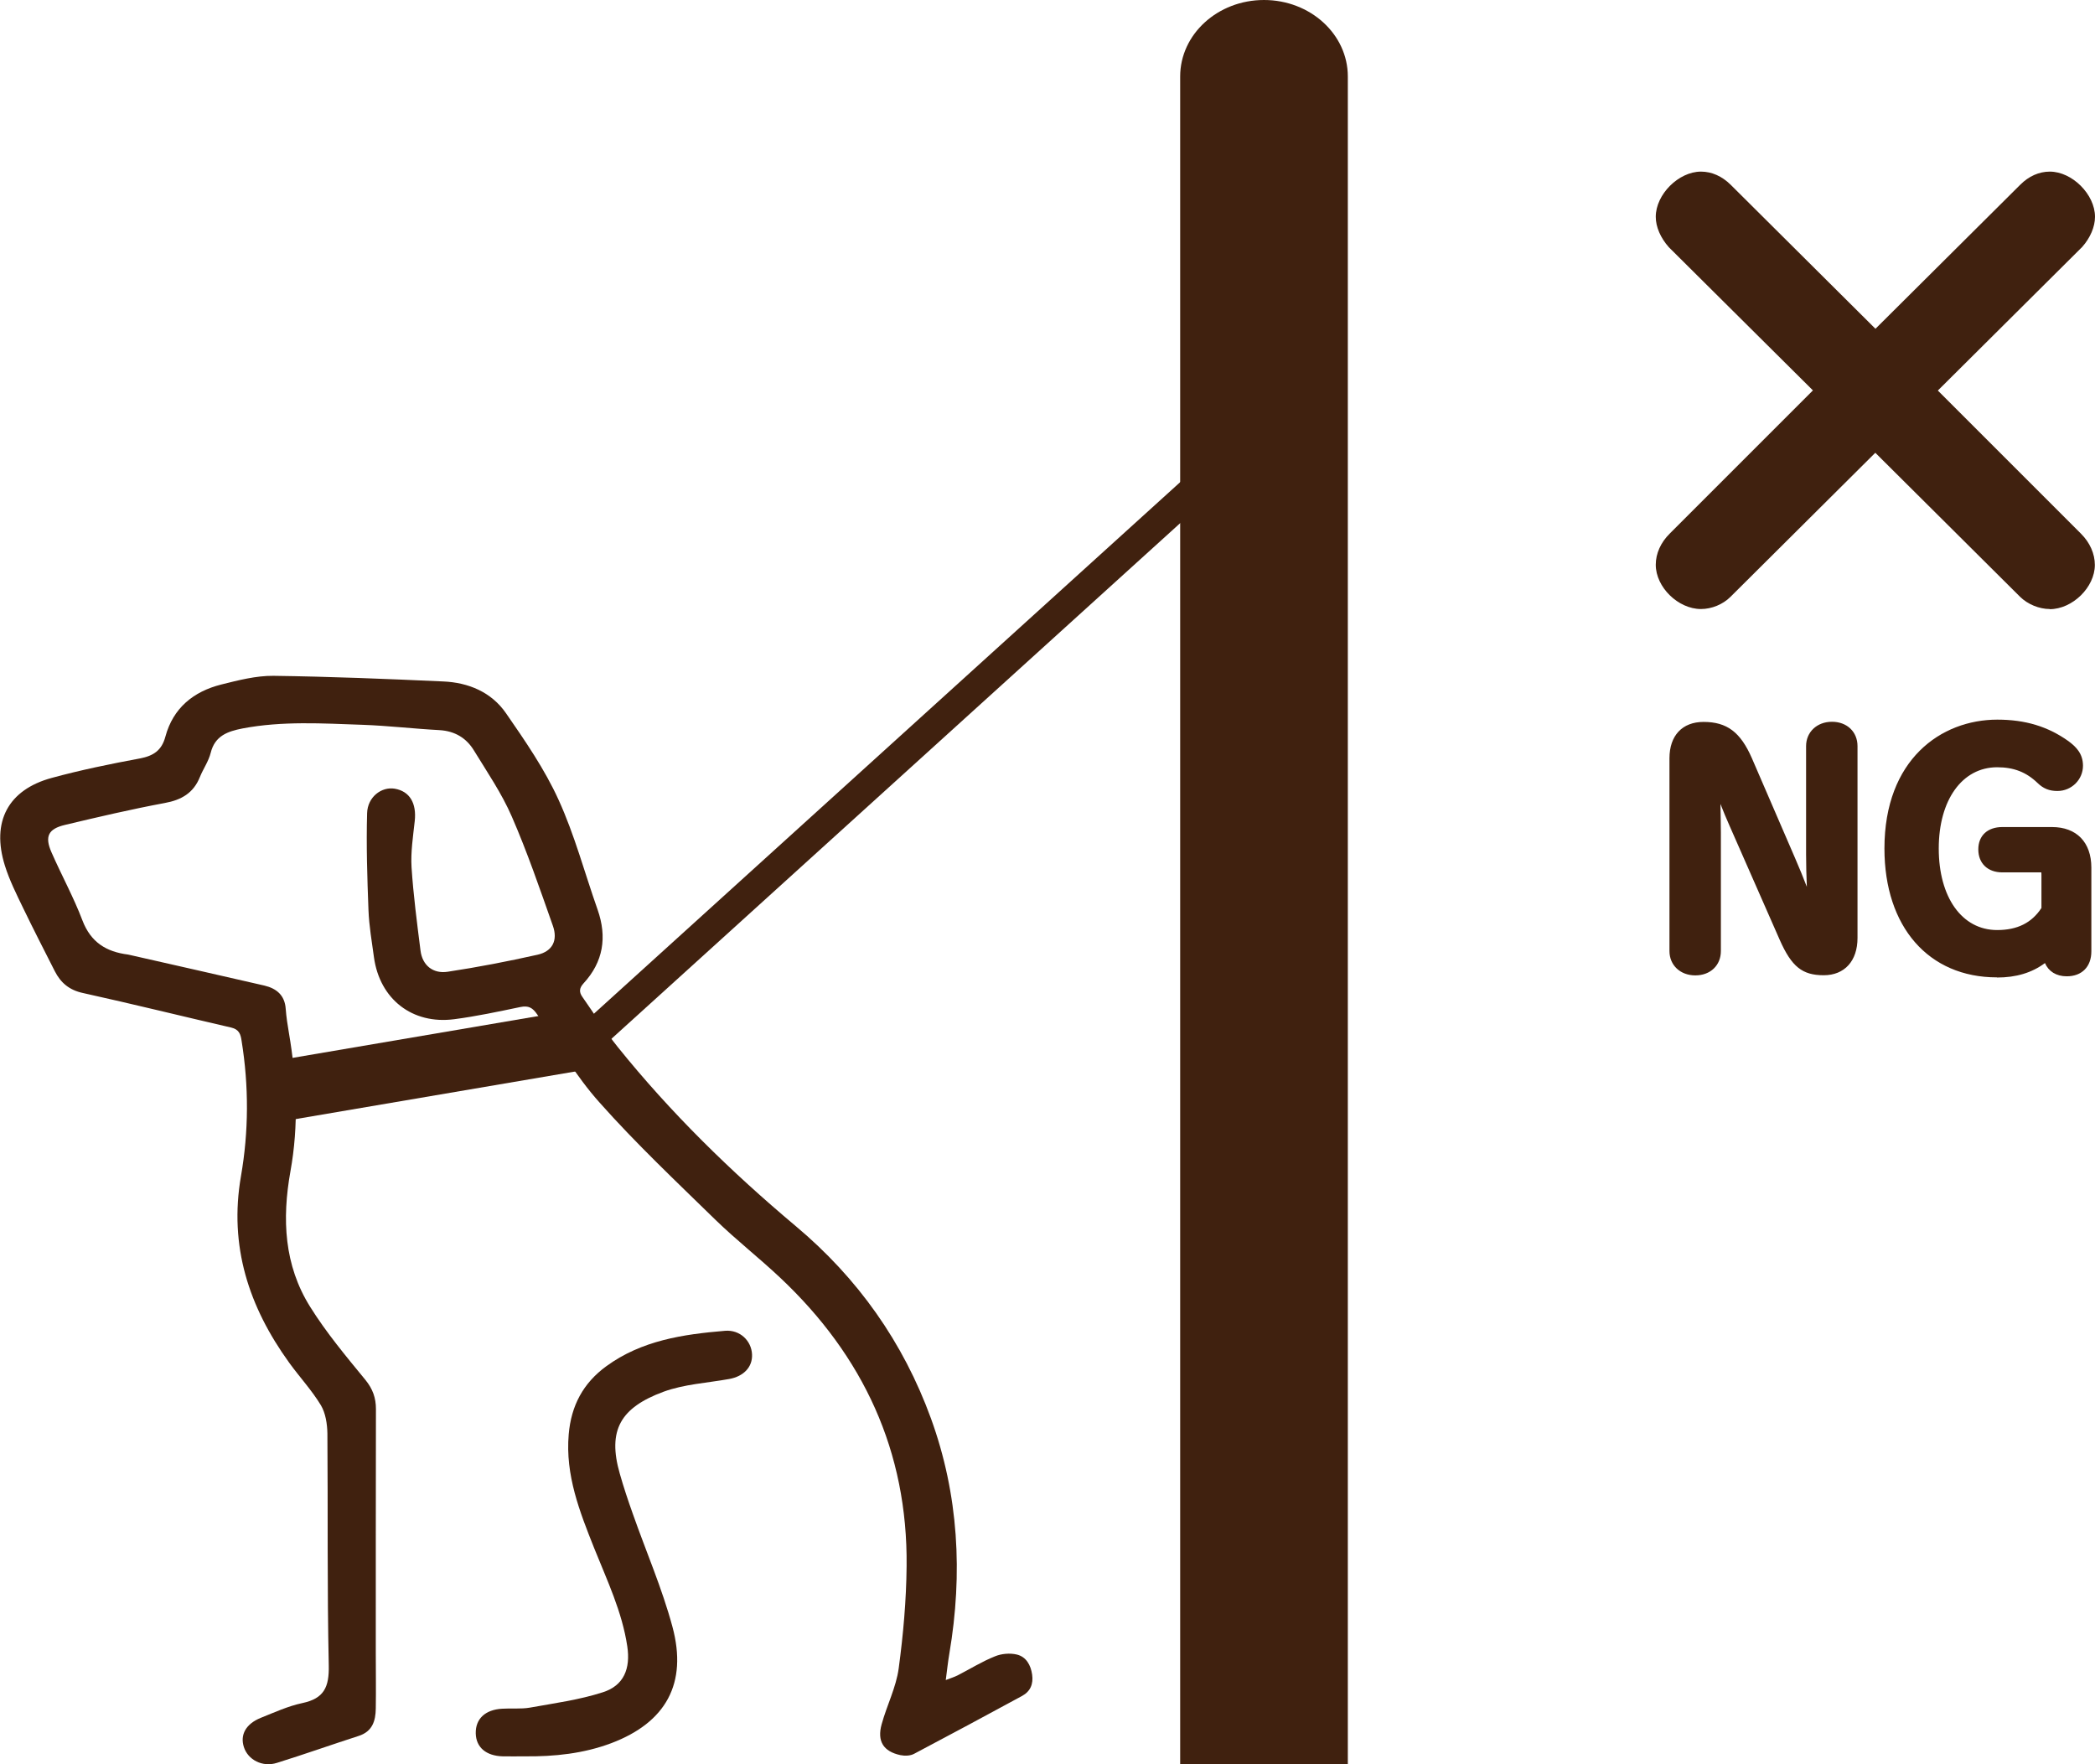 <?xml version="1.0" encoding="UTF-8"?>
<svg id="_レイヤー_2" data-name="レイヤー_2" xmlns="http://www.w3.org/2000/svg" viewBox="0 0 137.7 115.95">
  <defs>
    <style>
      .cls-1 {
        fill: #40210f;
      }
    </style>
  </defs>
  <g id="_レイヤー_1-2" data-name="レイヤー_1">
    <g>
      <g>
        <g>
          <path class="cls-1" d="M62.16,110.45c.09-.69.15-1.24.24-1.77.89-5.25.61-10.44-1.21-15.45-1.82-5-4.8-9.22-8.91-12.66-4.25-3.57-8.21-7.44-11.69-11.77-.83-1.03-1.53-2.17-2.3-3.26-.23-.32-.23-.58.06-.9,1.31-1.42,1.56-3.05.93-4.85-.85-2.41-1.51-4.91-2.57-7.23-.91-2-2.19-3.86-3.45-5.68-.96-1.39-2.47-2.02-4.13-2.09-3.72-.17-7.44-.32-11.16-.37-1.14-.01-2.3.29-3.42.57-1.83.46-3.17,1.54-3.68,3.43-.24.9-.78,1.26-1.67,1.43-1.94.36-3.89.76-5.8,1.28-2.87.78-3.98,2.88-3.08,5.76.3.96.76,1.88,1.2,2.79.67,1.39,1.38,2.77,2.08,4.15.39.77.96,1.25,1.86,1.44,3.26.72,6.49,1.52,9.74,2.27.52.12.62.45.68.87.48,2.97.47,5.96-.04,8.89-.8,4.61.52,8.6,3.17,12.27.68.94,1.48,1.8,2.08,2.79.31.52.42,1.23.43,1.86.04,5.08-.02,10.17.09,15.25.03,1.42-.31,2.17-1.74,2.47-.94.2-1.83.61-2.73.97-.98.4-1.37,1.11-1.11,1.92.27.84,1.22,1.34,2.17,1.04,1.8-.56,3.57-1.19,5.37-1.77.91-.29,1.12-.99,1.13-1.81.02-1.23,0-2.47,0-3.7,0-5.33,0-10.65.01-15.98,0-.73-.21-1.32-.69-1.91-1.27-1.55-2.57-3.1-3.63-4.8-1.72-2.74-1.86-5.78-1.3-8.91.55-3.03.42-6.07-.1-9.1-.09-.52-.17-1.05-.21-1.58-.06-.9-.61-1.34-1.4-1.53-2.94-.68-5.89-1.34-8.83-2.01-.05-.01-.1-.02-.14-.03-1.42-.18-2.44-.8-2.99-2.24-.58-1.53-1.38-2.98-2.04-4.49-.45-1.03-.21-1.53.89-1.79,2.18-.52,4.36-1.03,6.56-1.44,1.1-.2,1.89-.66,2.31-1.71.22-.54.57-1.03.71-1.59.28-1.13,1.13-1.41,2.09-1.6,2.62-.5,5.26-.33,7.89-.24,1.69.06,3.37.26,5.06.35,1.01.06,1.77.52,2.27,1.35.87,1.42,1.82,2.81,2.48,4.33,1.02,2.34,1.85,4.77,2.7,7.18.34.96-.03,1.68-1,1.9-1.96.44-3.93.82-5.91,1.12-.98.15-1.67-.43-1.79-1.39-.23-1.82-.47-3.65-.59-5.48-.06-1,.1-2.02.21-3.03.13-1.18-.33-1.96-1.31-2.13-.87-.15-1.79.54-1.82,1.61-.06,2.12.01,4.25.09,6.37.04,1.04.22,2.07.36,3.1.38,2.75,2.52,4.43,5.28,4.07,1.46-.19,2.9-.5,4.34-.8.54-.11.81.04,1.12.5,1.32,1.96,2.53,4.04,4.1,5.79,2.39,2.69,5.02,5.17,7.6,7.69,1.37,1.33,2.88,2.51,4.27,3.82,5.45,5.13,8.38,11.41,8.3,18.95-.02,2.24-.22,4.49-.52,6.72-.17,1.25-.78,2.43-1.12,3.67-.31,1.11.11,1.79,1.23,2.03.29.06.66.05.91-.09,2.37-1.25,4.73-2.52,7.09-3.8.55-.3.75-.79.66-1.41-.09-.62-.39-1.16-1-1.31-.46-.11-1.02-.06-1.45.12-.85.34-1.63.83-2.45,1.25-.2.1-.42.17-.79.31Z"/>
          <path class="cls-1" d="M34.5,115.44c1.94.02,3.86-.18,5.69-.87,3.58-1.36,5.01-3.92,4.01-7.64-.68-2.53-1.74-4.96-2.61-7.44-.31-.87-.6-1.74-.85-2.62-.83-2.88.06-4.35,2.86-5.39,1.36-.5,2.87-.58,4.32-.84.96-.17,1.55-.79,1.51-1.62-.04-.89-.79-1.63-1.77-1.55-2.76.23-5.48.63-7.81,2.33-1.52,1.11-2.31,2.59-2.47,4.48-.23,2.68.72,5.08,1.68,7.49.84,2.1,1.83,4.16,2.17,6.44.22,1.46-.22,2.58-1.61,3.02-1.55.5-3.19.72-4.8,1.01-.59.1-1.21.03-1.81.07-1.12.06-1.76.67-1.74,1.62.02.92.68,1.48,1.77,1.51.48.01.97,0,1.45,0Z"/>
        </g>
        <rect class="cls-1" x="17.06" y="68.13" width="21.19" height="4" transform="translate(-11.37 5.63) rotate(-9.66)"/>
        <path class="cls-1" d="M39.01,69c-.27,0-.54-.11-.74-.33-.37-.41-.34-1.04.07-1.41l41.57-37.69c.41-.37,1.04-.34,1.41.07.37.41.34,1.04-.07,1.41l-41.57,37.69c-.19.17-.43.26-.67.26Z"/>
      </g>
      <path class="cls-1" d="M88.59,5.03c0-2.78-2.47-5.03-5.51-5.03s-5.51,2.25-5.51,5.03v110.92h11.02V5.03Z"/>
      <g>
        <g>
          <g>
            <path class="cls-1" d="M119.4,61.08c-.08-1.6-.18-3.33-.18-4.93v-7.12c0-.71.55-1.1,1.2-1.1s1.18.39,1.18,1.1v12.61c0,1.28-.69,1.95-1.72,1.95-1.14,0-1.7-.39-2.43-2.03l-3.29-7.48c-.61-1.38-1.03-2.54-1.48-3.89h-.16c.04,1.5.1,3.02.1,4.52v7.79c0,.71-.51,1.1-1.18,1.1s-1.2-.39-1.2-1.1v-12.67c0-1.22.63-1.89,1.74-1.89,1.34,0,2.05.55,2.72,2.09l2.84,6.57c.65,1.48,1.18,2.94,1.7,4.48h.16Z"/>
            <path class="cls-1" d="M119.87,64.1c-1.41,0-2.11-.56-2.89-2.32l-3.29-7.48c-.22-.5-.42-.97-.61-1.46.01.63.03,1.26.03,1.88v7.79c0,.94-.69,1.6-1.68,1.6s-1.7-.67-1.7-1.6v-12.67c0-1.49.84-2.39,2.24-2.39,1.54,0,2.43.67,3.18,2.39l2.84,6.57c.28.64.53,1.26.77,1.88-.03-.72-.05-1.43-.05-2.13v-7.12c0-.92.71-1.6,1.7-1.6s1.68.66,1.68,1.6v12.61c0,1.51-.85,2.45-2.22,2.45ZM111.99,49.69h1.04l.11.34c.49,1.48.91,2.6,1.46,3.85l3.29,7.48c.7,1.57,1.14,1.73,1.98,1.73,1.01,0,1.22-.79,1.22-1.45v-12.61c0-.49-.37-.6-.68-.6-.16,0-.7.04-.7.6v7.12c0,1.38.08,2.85.15,4.27l.06,1.16h-1.05l-.12-.34c-.48-1.4-1.02-2.91-1.69-4.44l-2.84-6.57c-.66-1.51-1.27-1.79-2.26-1.79-.84,0-1.24.45-1.24,1.39v12.67c0,.55.53.6.7.6.31,0,.68-.1.68-.6v-7.79c0-1.12-.03-2.25-.07-3.38l-.05-1.64Z"/>
          </g>
          <g>
            <path class="cls-1" d="M134.67,57.59c0-.59-.12-.75-.73-.75h-2.35c-.65,0-1.08-.34-1.08-1.01s.43-.97,1.08-.97h3.26c1.38,0,2.09.83,2.09,2.17v5.5c0,.75-.41,1.14-1.12,1.14-.67,0-1.07-.39-1.07-1.12v-.26c-.83.93-1.95,1.46-3.51,1.46-3.93,0-6.89-2.82-6.89-7.97s3.1-7.97,6.92-7.97c1.72,0,3.1.41,4.38,1.32.55.41.75.73.75,1.22,0,.65-.55,1.16-1.18,1.16-.37,0-.65-.08-.95-.39-.91-.87-1.89-1.18-3-1.18-2.45,0-4.34,2.19-4.34,5.84s1.83,5.86,4.34,5.86c1.56,0,2.7-.63,3.41-1.8v-2.23Z"/>
            <path class="cls-1" d="M131.25,64.24c-4.49,0-7.39-3.32-7.39-8.47,0-5.85,3.72-8.47,7.42-8.47,1.84,0,3.32.45,4.67,1.41.5.37.96.82.96,1.62,0,.91-.75,1.66-1.68,1.66-.54,0-.93-.16-1.31-.53-.74-.71-1.56-1.03-2.65-1.03-2.3,0-3.84,2.15-3.84,5.34s1.51,5.36,3.84,5.36c1.32,0,2.27-.47,2.91-1.45v-2.09c0-.14,0-.21-.01-.25-.02,0-.09,0-.21,0h-2.35c-.96,0-1.58-.59-1.58-1.51s.62-1.47,1.58-1.47h3.26c1.62,0,2.59,1,2.59,2.67v5.5c0,1.01-.62,1.64-1.62,1.64-.69,0-1.2-.33-1.43-.87-.86.64-1.9.95-3.15.95ZM131.27,48.3c-3.84,0-6.42,3-6.42,7.47s2.45,7.47,6.39,7.47c1.35,0,2.35-.41,3.14-1.29l.87-.98v1.58c0,.44.17.62.57.62.45,0,.62-.17.62-.64v-5.5c0-1.11-.53-1.67-1.59-1.67h-3.26c-.58,0-.58.31-.58.47,0,.25.07.51.58.51h2.35c.86,0,1.23.37,1.23,1.25v2.37l-.07.12c-.81,1.34-2.13,2.05-3.83,2.05-2.89,0-4.84-2.56-4.84-6.36s1.99-6.34,4.84-6.34c1.34,0,2.41.42,3.35,1.31.19.19.33.25.61.25.37,0,.68-.3.68-.66,0-.24-.04-.44-.55-.81-1.18-.84-2.44-1.22-4.08-1.22Z"/>
          </g>
        </g>
        <g>
          <path class="cls-1" d="M113.39,38.87c-.38.38-.99.66-1.59.66-1.21,0-2.47-1.21-2.47-2.41,0-.6.27-1.21.77-1.7l9.77-9.77-9.82-9.77c-.44-.49-.71-1.1-.71-1.65,0-1.21,1.26-2.47,2.47-2.47.55,0,1.1.22,1.59.71l9.88,9.82,9.88-9.82c.49-.49,1.04-.71,1.59-.71,1.21,0,2.47,1.26,2.47,2.47,0,.55-.27,1.15-.71,1.65l-9.82,9.77,9.77,9.77c.49.49.77,1.1.77,1.7,0,1.21-1.26,2.41-2.47,2.41-.6,0-1.21-.27-1.59-.66l-9.88-9.82-9.88,9.82Z"/>
          <path class="cls-1" d="M134.73,40.03c-.7,0-1.45-.31-1.95-.8l-9.52-9.47-9.52,9.47c-.5.5-1.24.8-1.94.8-1.5,0-2.97-1.44-2.97-2.91,0-.74.33-1.47.92-2.05l9.41-9.41-9.47-9.41c-.55-.62-.86-1.34-.86-2,0-1.47,1.5-2.97,2.97-2.97.71,0,1.38.3,1.95.86l9.52,9.47,9.52-9.47c.56-.56,1.23-.86,1.94-.86,1.47,0,2.97,1.5,2.97,2.97,0,.66-.31,1.38-.84,1.98l-9.49,9.44,9.41,9.41c.59.59.91,1.32.91,2.05,0,1.47-1.47,2.91-2.97,2.91ZM123.27,28.35l10.23,10.17c.31.31.8.51,1.24.51.94,0,1.97-1,1.97-1.91,0-.47-.22-.95-.62-1.35l-10.12-10.12,10.18-10.12c.35-.39.57-.88.57-1.29,0-.94-1.03-1.97-1.97-1.97-.45,0-.86.19-1.24.57l-10.23,10.17-10.23-10.17c-.38-.38-.79-.57-1.24-.57-.94,0-1.97,1.03-1.97,1.97,0,.41.22.9.59,1.31l10.16,10.1-10.12,10.12c-.4.4-.62.88-.62,1.35,0,.91,1.03,1.91,1.97,1.91.44,0,.93-.2,1.24-.51h0s10.23-10.17,10.23-10.17Z"/>
        </g>
      </g>
    </g>
  </g>
</svg>